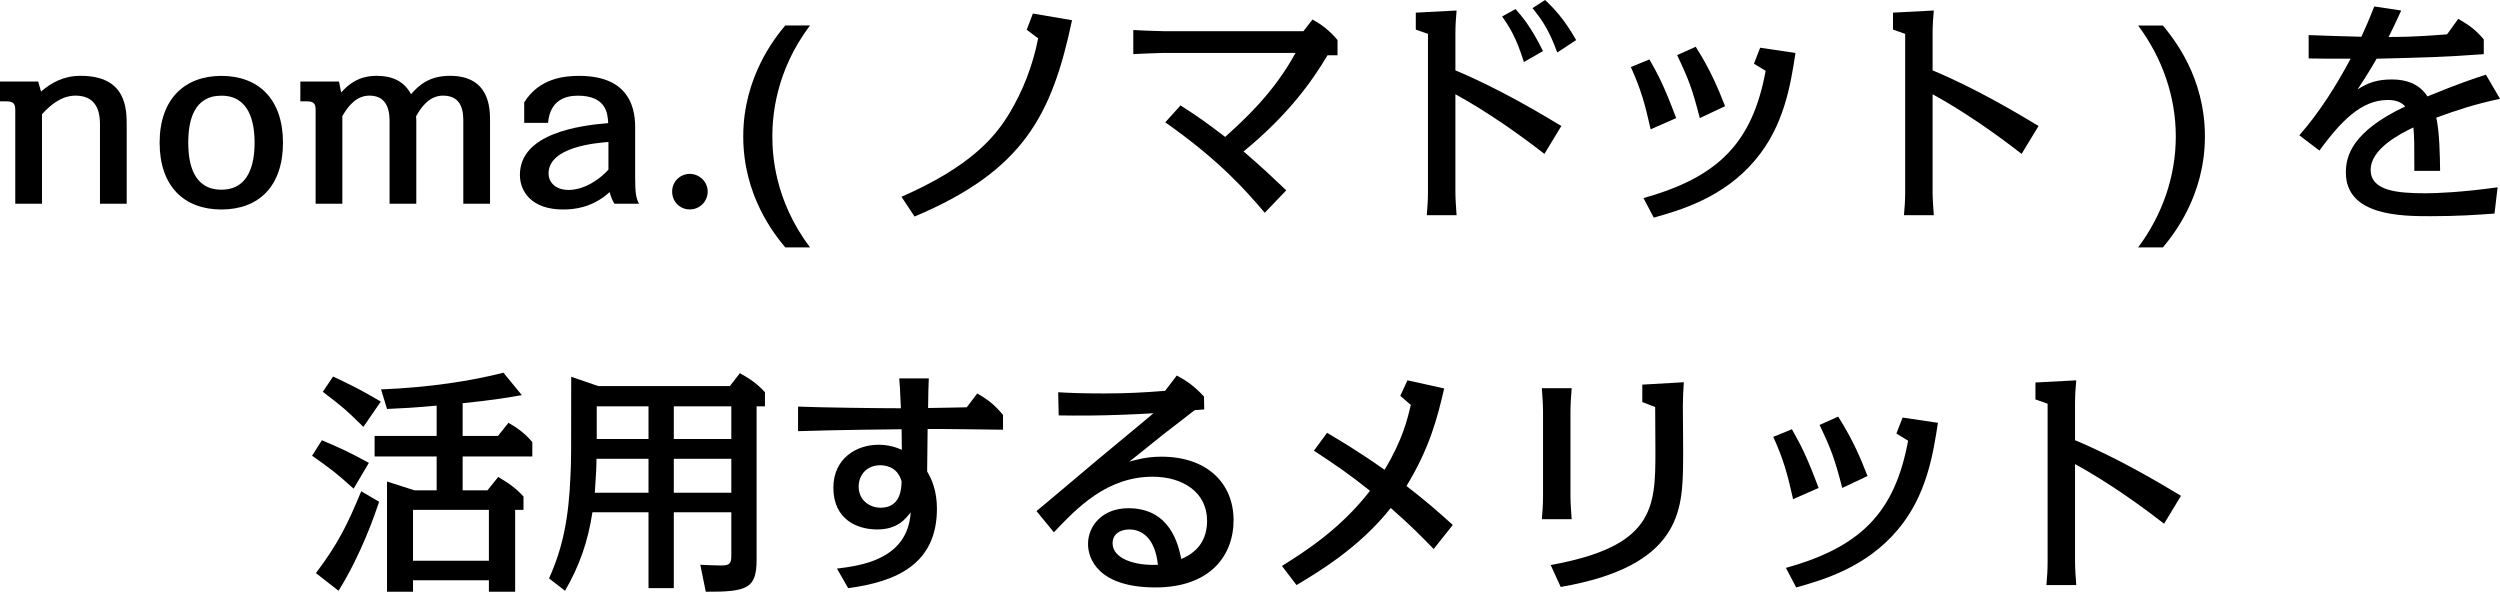<?xml version="1.0" encoding="UTF-8"?> <svg xmlns="http://www.w3.org/2000/svg" id="_レイヤー_2" viewBox="0 0 419.11 99.2"><defs><style>.cls-1{stroke-width:0px;}</style></defs><g id="_レイヤー_1-2"><path class="cls-1" d="m21.24,34.15h-4.48v-13.2c0-1.2,0-4.92-4.08-4.92-2.28,0-4.12,1.44-5.64,3.12v15H2.56v-15.68c0-.96-.2-1.48-1.48-1.48H0v-3.32h6.4l.48,1.68c1.72-1.48,3.76-2.64,6.64-2.64,7.72,0,7.72,5.6,7.72,8.4v13.04Z"></path><path class="cls-1" d="m37.12,12.72c6.2,0,10.32,3.88,10.32,11.2s-4.08,11.2-10.32,11.2-10.36-3.88-10.36-11.2,4.2-11.2,10.36-11.2Zm0,19.08c4.64,0,5.56-4.36,5.56-7.88s-.92-7.88-5.56-7.88-5.56,4.2-5.56,7.88c0,3.48.84,7.88,5.56,7.88Z"></path><path class="cls-1" d="m82.15,34.15h-4.48v-13.68c0-1.4,0-4.44-3.4-4.44-1.28,0-2.92.56-4.52,3.48.04.36.04.68.04,1v13.64h-4.48v-13.68c0-1.16,0-4.44-3.36-4.44-1.2,0-2.84.44-4.56,3.44v14.68h-4.48v-15.68c0-.96-.16-1.48-1.48-1.48h-1.08v-3.32h6.48l.36,1.84c.84-.92,2.56-2.8,5.92-2.8,2.4,0,4.52.72,5.8,3.08,1.32-1.52,3.08-3.08,6.52-3.08,6.72,0,6.72,5.56,6.72,7.56v13.88Z"></path><path class="cls-1" d="m87.88,20.6v-3.44c2.52-4.08,6.8-4.44,9.2-4.44,7.72,0,9.4,4.52,9.4,8.56v8.44c0,2.76.16,3.44.64,4.44h-4.12c-.24-.44-.56-1-.8-1.96-2.92,2.68-6.08,2.92-7.8,2.92-5.32,0-7.24-3.04-7.24-5.8,0-6.96,9.96-8.28,14.8-8.68-.08-1.48-.24-4.6-5.08-4.6-2.16,0-4.68.8-5,4.56h-4Zm14.12,3.2c-2,.16-10.04.8-10.04,5.28,0,1.32,1,2.76,3.36,2.76,2.76,0,5.36-1.92,6.68-3.4v-4.64Z"></path><path class="cls-1" d="m118.64,32.11c0,1.64-1.32,3-3,3s-2.96-1.32-2.96-3,1.36-2.96,2.96-2.96,3,1.32,3,2.96Z"></path><path class="cls-1" d="m131.64,41.47c-1.76-2.12-7.04-8.6-7.04-18.6s5.4-16.64,7.04-18.6h4.16c-5.88,7.76-6.32,15.48-6.32,18.6,0,2.88.32,10.68,6.32,18.6h-4.16Z"></path><path class="cls-1" d="m151.12,32.99c11.6-5.08,15.68-10,18.08-13.96,2.32-3.84,3.96-8.12,4.84-12.6l-1.92-1.44,1.04-2.72,6.56,1.12c-3.36,15.84-8.08,25.2-26.4,32.91l-2.2-3.32Z"></path><path class="cls-1" d="m212.03,35.67c-3.08-3.6-7.4-8.64-16.68-15.16l2.56-2.84c3.24,2.08,4.36,2.92,7.48,5.28,2.96-2.68,8.08-7.24,11.8-14.08h-22.04c-.76,0-4.44.16-5.16.2v-4.04c1.84.12,5,.2,5.16.2h23.36l1.52-1.96c1.32.72,2.8,1.76,4.2,3.44v2.56h-1.68c-2.64,4.44-6.68,10.08-14.08,16.12,3.2,2.72,4.96,4.44,7.16,6.52l-3.6,3.76Z"></path><path class="cls-1" d="m258.91,25.8c-4.2-3.28-9.6-7.08-14.92-10v16.44c0,1.12.12,2.68.2,3.84h-5c.12-1.28.2-2.56.2-3.84V5.68l-2.04-.72v-2.84l6.84-.36c-.12,1.28-.2,2.56-.2,3.84v6.2c7.4,3.08,14.56,7.4,17.76,9.32l-2.84,4.68Zm-3.44-15.4c-1.28-4.16-2.48-5.96-3.64-7.64l2.24-1.24c1,1.12,2.6,2.96,4.6,7.04l-3.2,1.84Zm5.6-1.6c-1.4-3.76-2.44-5.32-4.16-7.44l2.12-1.36c1.32,1.28,3.08,2.96,5.2,6.72l-3.16,2.08Z"></path><path class="cls-1" d="m276.72,21.68c-.96-4.32-1.64-6.72-3.32-10.44l3.12-1.28c1.44,2.56,2.4,4.28,4.48,9.84l-4.28,1.88Zm-1.2,11.52c12.68-3.52,18.28-9.4,20.48-21.32l-1.96-1.2,1.04-2.68,5.92.88c-.8,5.24-1.88,12.2-6.76,17.96-5.32,6.32-12.56,8.4-17,9.64l-1.72-3.28Zm9.44-13.4c-1.28-4.96-1.84-6.44-3.8-10.56l3.12-1.4c2.56,4.04,3.8,7.12,4.92,9.96l-4.24,2Z"></path><path class="cls-1" d="m338.91,25.8c-4.2-3.28-9.6-7.08-14.92-10v16.44c0,1.12.12,2.68.2,3.84h-5c.12-1.28.2-2.56.2-3.84V5.68l-2.04-.72v-2.84l6.84-.36c-.12,1.28-.2,2.56-.2,3.84v6.2c7.4,3.08,14.56,7.4,17.76,9.32l-2.84,4.68Z"></path><path class="cls-1" d="m362.6,4.28c1.76,2.16,7.04,8.56,7.04,18.6s-5.4,16.6-7.04,18.6h-4.16c4.04-5.4,6.32-11.88,6.32-18.6s-2.28-13.2-6.32-18.6h4.16Z"></path><path class="cls-1" d="m402.55,1.76c-1.24,2.68-1.36,2.96-2.12,4.44,1.48,0,4.4,0,9.8-.44l1.88-2.6c1.88,1.08,2.92,1.84,4.28,3.44v2.48c-7.24.52-10.04.56-17.96.76-1.32,2.32-2.64,4.28-3.2,5.16,1.8-1.2,3.44-1.68,5.76-1.68,4.04,0,5.44,2.08,5.96,2.84,5.36-2.2,8.04-3.08,9.8-3.64l2.36,4.04c-4.28.92-7.28,1.92-10.68,3.16.56,2.52.6,6.4.64,8.92h-4.32c0-4.4,0-5.68-.16-7.28-2.32,1.12-7.16,3.6-7.16,7.12s4.44,3.92,9.24,3.92c1.76,0,6.04-.16,12.04-1l-.52,4.4c-3.28.24-6.2.44-10.72.44-4.76,0-14.2,0-14.2-7.32,0-2.76,1.04-6.88,9.96-11.08-.52-.52-1.24-1.08-2.92-1.08-4.56,0-7.96,3.72-11.48,8.48l-3.36-2.56c3.4-3.88,6.16-8.28,8.6-12.84-3.64,0-4.04,0-7.04-.04v-3.92c2.76.12,4.72.16,8.84.28.72-1.6,1.16-2.52,2.16-5.08l4.52.68Z"></path><path class="cls-1" d="m59.28,81.92c-3.08-2.76-3.52-3.08-6.96-5.52l1.64-2.6c3.6,1.56,4.28,1.84,7.88,3.8l-2.56,4.32Zm4.28,2.2c-.76,2.24-2.92,8.64-6.8,14.92l-3.8-2.96c3.8-5.04,5.32-8.24,7.6-13.72l3,1.76Zm-2.64-12.56c-3.12-3.04-3.16-3.08-6.8-5.88l1.72-2.56c3.68,1.76,4.36,2.08,8,4.2l-2.92,4.24Zm22.56,1.52l1.76-2.2c1.48.84,2.8,1.8,4,3.24v2.4h-11.68v5.68h4.16l1.8-2.24c1.8,1.04,3.04,1.96,4.24,3.28v2.24h-1.4v13.72h-4.4v-1.92h-12.72v1.92h-4.36v-18.48l4.6,1.48h3.72v-5.68h-10.4v-3.44h10.4v-5.08c-3.96.36-5.64.44-8.32.56l-1-3.28c8.16-.32,15.2-1.44,20.52-2.8l3.08,3.76c-1.8.32-4.8.84-9.92,1.36v5.48h5.92Zm-14.24,12.4v8.52h12.72v-8.52h-12.72Z"></path><path class="cls-1" d="m99.32,85.88c-.76,4.92-2.16,8.96-4.6,13.16l-2.68-2.08c2.32-5.12,3.32-10.16,3.6-17.28.12-2.48.12-3.88.12-16.52l4.52,1.56h22.08l1.68-2.16c1.6.88,3,1.84,4.2,3.2v2.36h-1.4v25.64c0,4.84-1.44,5.48-8.52,5.44l-.92-4.52c.68.04,2.96.12,3.52.12,1.68,0,1.68-.6,1.68-1.92v-7h-9.64v12.72h-4.24v-12.72h-9.4Zm.68-8.96c0,1.16-.08,2.8-.28,5.68h9v-5.68h-8.72Zm.04-8.8v5.48h8.68v-5.48h-8.68Zm22.56,5.48v-5.48h-9.64v5.48h9.64Zm0,9v-5.68h-9.64v5.68h9.64Z"></path><path class="cls-1" d="m155.71,63.44c-.04.48-.12,3.32-.12,4.96,2.04-.04,5.32-.08,6.48-.12l1.76-2.32c1.92,1.12,2.92,1.92,4.32,3.6v2.48c-.2,0-10.96-.16-12.64-.12l-.08,7.12c.76,1.28,1.64,3.2,1.64,6.24,0,9.24-6.72,12.24-14.88,13.32l-1.88-3.28c3.92-.48,11.88-1.48,12.36-9.44-.8,1.04-2.16,2.88-5.6,2.88s-7.36-1.72-7.36-7c0-4.92,3.88-7.2,7.56-7.2,1.36,0,2.64.28,3.92.84,0-.56-.04-2.96-.04-3.44-1.44,0-10.96.12-17.36.32v-4.12c3.68.16,13.44.28,16.92.28h.32c-.12-3.08-.2-4-.28-5h4.96Zm-8.16,14.56c-2.36,0-3.6,1.76-3.6,3.56,0,2.52,2.12,3.56,3.64,3.56,3.4,0,3.52-3.16,3.56-4.4-.72-2.72-3.16-2.72-3.6-2.72Z"></path><path class="cls-1" d="m173.76,85.68c1.88-1.52,10-8.44,11.68-9.8,2.2-1.84,6.08-5.04,6.6-5.48.44-.36.76-.64,1.32-1.12-8.08.48-13.4.4-15.88.36l-.08-3.88c2.08.12,4.2.2,7.76.2s6.76-.16,10.16-.44l1.96-2.56c1.84.96,3.12,1.96,4.56,3.52l.04,2.16-1.6.12c-5.36,4.12-5.52,4.24-10.96,8.64.8-.24,2.8-.84,5.36-.84,7.84,0,12.12,4.6,12.12,10.64s-4.04,11.28-13.08,11.28c-9.6,0-11.32-4.8-11.32-7.28,0-3.08,2.44-6,6.76-6,7.04,0,8.36,6.08,8.88,8.52,1.24-.56,4.32-2,4.32-6.4,0-4.84-4.12-7.4-9.12-7.4-7.64,0-12.64,5.16-16.56,9.32l-2.92-3.56Zm15.56,3.08c-1.48,0-2.8.72-2.8,2.32,0,2.56,3.72,3.8,7.6,3.6-.52-4.72-2.88-5.92-4.8-5.92Z"></path><path class="cls-1" d="m240.35,92.04c-1.72-1.76-3.8-3.92-7.2-6.88-5.24,6.64-12.24,10.8-15.8,12.92l-2.44-3.2c3.64-2.28,9.76-6.12,14.76-12.6-3.56-2.84-5.84-4.4-9.4-6.72l2.2-3c1.8,1.08,4.76,2.76,9.64,6.2,3.04-5,3.88-8.64,4.4-10.88l-1.76-1.52,1.2-2.6,6.16,1.36c-1.16,5.04-2.48,10.04-6.32,16.36,2.68,2.04,5.24,4.24,7.76,6.52l-3.2,4.04Z"></path><path class="cls-1" d="m263.28,83.2c0,1.16.12,2.68.2,3.84h-5c.12-1.28.2-2.56.2-3.84v-14.28c0-1.12-.12-2.68-.2-3.84h5c-.08,1.04-.2,2.76-.2,3.84v14.28Zm-3.32,11.52c17.32-3.12,17.56-9.56,17.56-19,0-.28-.04-5.72-.04-7.48l-2.16-.84v-2.92l6.96-.4c-.08,1.2-.16,2.72-.16,3.92,0,1.56.08,8.4.04,9.76-.12,7.64-.32,17.16-20.52,20.64l-1.68-3.68Z"></path><path class="cls-1" d="m300.6,83.68c-.96-4.32-1.64-6.72-3.32-10.44l3.12-1.28c1.44,2.56,2.4,4.28,4.48,9.84l-4.28,1.88Zm-1.2,11.52c12.68-3.52,18.28-9.4,20.48-21.32l-1.96-1.2,1.04-2.68,5.92.88c-.8,5.24-1.88,12.2-6.76,17.96-5.32,6.32-12.56,8.4-17,9.64l-1.72-3.28Zm9.44-13.4c-1.28-4.96-1.84-6.44-3.8-10.56l3.12-1.4c2.56,4.04,3.8,7.12,4.92,9.96l-4.24,2Z"></path><path class="cls-1" d="m362.79,87.8c-4.2-3.28-9.6-7.08-14.92-10v16.44c0,1.12.12,2.68.2,3.84h-5c.12-1.28.2-2.56.2-3.84v-26.56l-2.04-.72v-2.84l6.84-.36c-.12,1.28-.2,2.56-.2,3.84v6.2c7.4,3.08,14.56,7.4,17.76,9.32l-2.84,4.68Z"></path></g></svg> 